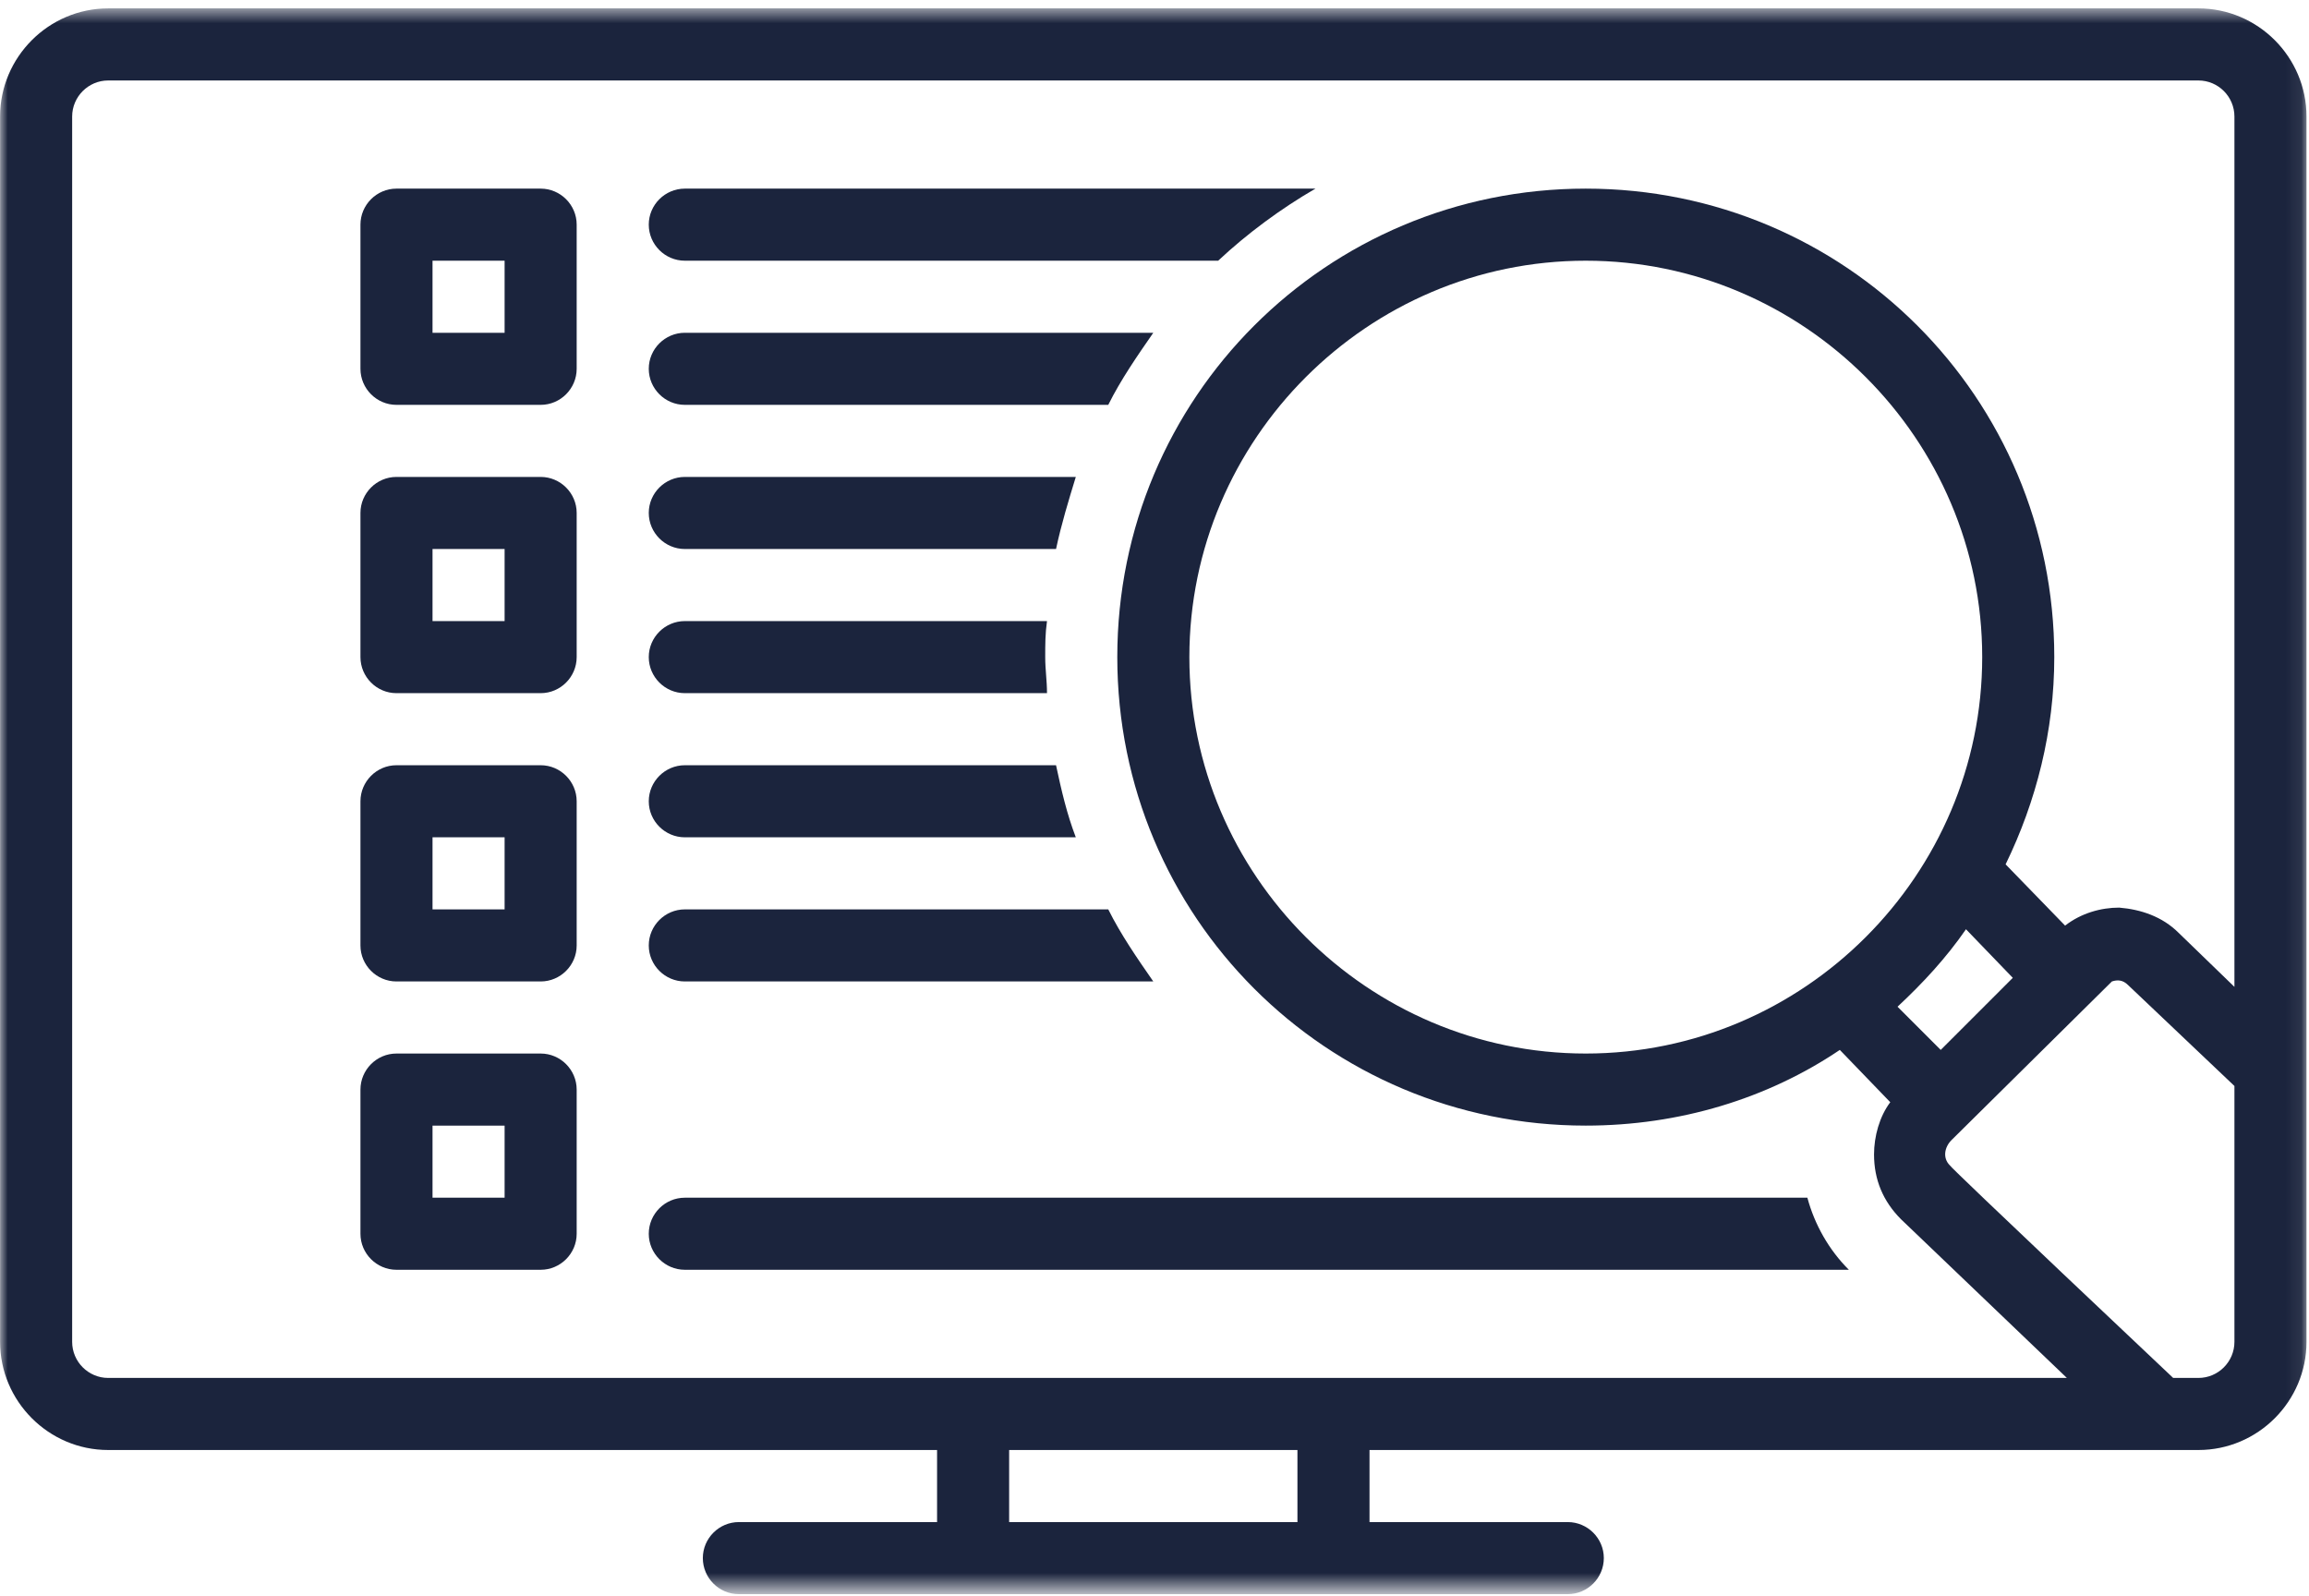 <svg width="149" height="103" viewBox="0 0 149 103" fill="none" xmlns="http://www.w3.org/2000/svg">
<mask id="mask0_387_95" style="mask-type:luminance" maskUnits="userSpaceOnUse" x="0" y="0" width="149" height="103">
<path d="M0 0.542H148.927V102.495H0V0.542Z" fill="white"/>
</mask>
<g mask="url(#mask0_387_95)">
<path d="M141.865 0.542H6.979C3.146 0.542 0.005 3.682 0.005 7.521V86.588C0.005 90.427 3.146 93.568 6.979 93.568H60.469V98.219H47.677C46.401 98.219 45.354 99.266 45.354 100.542C45.354 101.823 46.401 102.87 47.677 102.87H101.167C102.448 102.87 103.495 101.823 103.495 100.542C103.495 99.266 102.448 98.219 101.167 98.219H88.375V93.568H141.865C145.703 93.568 148.839 90.427 148.839 86.588V7.521C148.839 3.682 145.703 0.542 141.865 0.542ZM83.724 98.219H65.12V93.568H83.724V98.219ZM60.469 88.917H6.979C5.703 88.917 4.656 87.87 4.656 86.588V7.521C4.656 6.24 5.703 5.193 6.979 5.193H141.865C143.146 5.193 144.188 6.24 144.188 7.521V63.682L140.584 60.193C139.537 59.146 138.146 58.682 136.75 58.568C135.584 58.568 134.307 58.917 133.261 59.729L129.422 55.776C131.401 51.708 132.563 47.172 132.563 42.401C132.563 25.661 119.073 12.172 102.328 12.172C85.584 12.172 72.099 25.661 72.099 42.401C72.099 59.146 85.584 72.635 102.328 72.635C108.375 72.635 114.073 70.891 118.724 67.75L121.979 71.125C121.281 72.052 120.932 73.333 120.932 74.495C120.932 76.125 121.516 77.521 122.677 78.682L133.375 88.917H60.469ZM125.235 67.75L122.448 64.963C124.073 63.448 125.583 61.823 126.865 59.964L129.886 63.099L125.235 67.75ZM102.328 67.984C88.261 67.984 76.75 56.474 76.75 42.401C76.75 28.333 88.261 16.823 102.328 16.823C116.401 16.823 127.912 28.333 127.912 42.401C127.912 56.474 116.401 67.984 102.328 67.984ZM141.865 88.917H140.235C140.235 88.917 125.818 75.312 125.818 75.193C125.354 74.729 125.469 74.031 125.932 73.568L136.281 63.333C136.63 63.219 136.979 63.219 137.328 63.568L144.188 70.078V86.588C144.188 87.87 143.146 88.917 141.865 88.917Z" fill="#1B243D"/>
</g>
<path d="M34.891 12.172H25.583C24.307 12.172 23.26 13.219 23.26 14.495V23.797C23.26 25.078 24.307 26.125 25.583 26.125H34.891C36.166 26.125 37.213 25.078 37.213 23.797V14.495C37.213 13.219 36.166 12.172 34.891 12.172ZM32.562 21.474H27.911V16.823H32.562V21.474Z" fill="#1B243D"/>
<path d="M25.583 44.729H34.891C36.166 44.729 37.213 43.682 37.213 42.401V33.099C37.213 31.823 36.166 30.776 34.891 30.776H25.583C24.307 30.776 23.26 31.823 23.26 33.099V42.401C23.26 43.682 24.307 44.729 25.583 44.729ZM27.911 35.427H32.562V40.078H27.911V35.427Z" fill="#1B243D"/>
<path d="M25.583 63.333H34.891C36.166 63.333 37.213 62.286 37.213 61.011V51.708C37.213 50.427 36.166 49.38 34.891 49.38H25.583C24.307 49.38 23.26 50.427 23.26 51.708V61.011C23.26 62.286 24.307 63.333 25.583 63.333ZM27.911 54.031H32.562V58.682H27.911V54.031Z" fill="#1B243D"/>
<path d="M34.891 67.984H25.583C24.307 67.984 23.26 69.031 23.26 70.312V79.615C23.26 80.891 24.307 81.938 25.583 81.938H34.891C36.166 81.938 37.213 80.891 37.213 79.615V70.312C37.213 69.031 36.166 67.984 34.891 67.984ZM32.562 77.287H27.911V72.635H32.562V77.287Z" fill="#1B243D"/>
<path d="M44.193 26.125H71.516C72.328 24.495 73.375 22.984 74.422 21.474H44.193C42.912 21.474 41.865 22.521 41.865 23.797C41.865 25.078 42.912 26.125 44.193 26.125Z" fill="#1B243D"/>
<path d="M44.193 16.823H78.609C80.469 15.078 82.677 13.448 84.886 12.172H44.193C42.912 12.172 41.865 13.219 41.865 14.495C41.865 15.776 42.912 16.823 44.193 16.823Z" fill="#1B243D"/>
<path d="M44.193 35.427H68.146C68.495 33.797 68.959 32.286 69.422 30.776H44.193C42.912 30.776 41.865 31.823 41.865 33.099C41.865 34.38 42.912 35.427 44.193 35.427Z" fill="#1B243D"/>
<path d="M44.193 44.729H67.563C67.563 43.917 67.448 43.219 67.448 42.401C67.448 41.589 67.448 40.891 67.563 40.078H44.193C42.912 40.078 41.865 41.125 41.865 42.401C41.865 43.682 42.912 44.729 44.193 44.729Z" fill="#1B243D"/>
<path d="M44.193 54.031H69.422C68.844 52.521 68.495 51.011 68.146 49.38H44.193C42.912 49.38 41.865 50.427 41.865 51.708C41.865 52.984 42.912 54.031 44.193 54.031Z" fill="#1B243D"/>
<path d="M44.193 63.333H74.422C73.375 61.823 72.328 60.312 71.516 58.682H44.193C42.912 58.682 41.865 59.729 41.865 61.01C41.865 62.286 42.912 63.333 44.193 63.333Z" fill="#1B243D"/>
<path d="M116.63 77.287H102.448C102.448 77.287 102.448 77.287 102.328 77.287C102.214 77.287 102.328 77.287 102.214 77.287H44.193C42.912 77.287 41.865 78.333 41.865 79.615C41.865 80.891 42.912 81.938 44.193 81.938H119.307C118.026 80.662 117.099 79.031 116.63 77.287Z" fill="#1B243D"/>
</svg>
